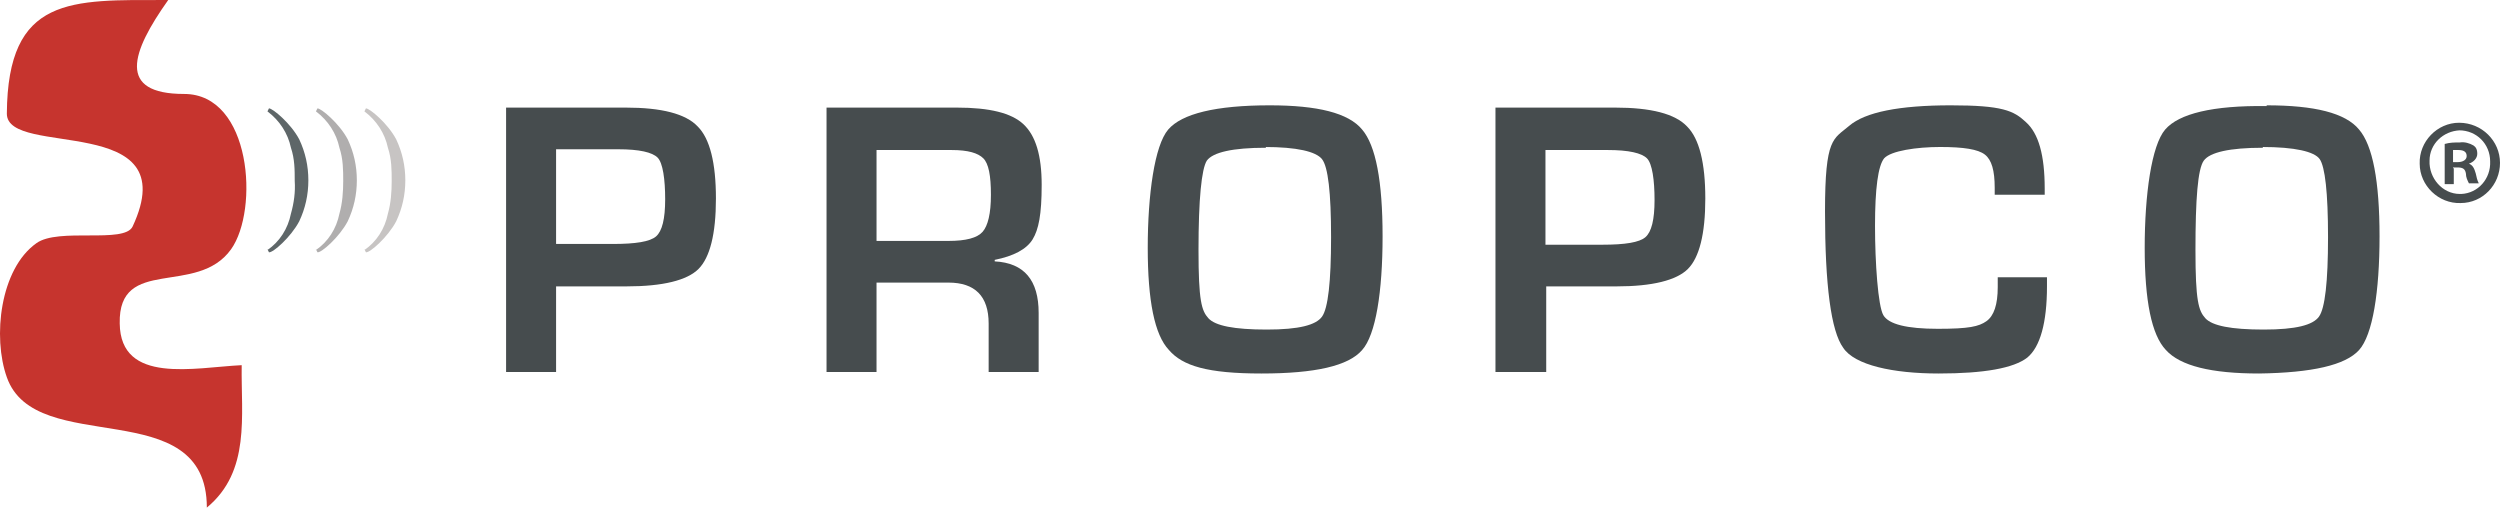 <?xml version="1.0" encoding="UTF-8"?>
<svg id="Layer_1" data-name="Layer 1" xmlns="http://www.w3.org/2000/svg" viewBox="0 0 330.004 67.003">
  <defs>
    <style>
      .cls-1 {
        fill: #c6342e;
      }

      .cls-2 {
        fill: #5e6668;
      }

      .cls-3 {
        fill: #464c4e;
      }

      .cls-4 {
        fill: #c7c4c3;
      }

      .cls-5 {
        fill: #b0aeae;
      }
    </style>
  </defs>
  <g id="Layer_11" data-name="Layer 11">
    <path class="cls-3" d="M66.804,49.003V14.203h15.8c4.7,0,7.9.8,9.5,2.5,1.6,1.6,2.4,4.8,2.4,9.5s-.8,7.8-2.3,9.3-4.7,2.3-9.5,2.3h-9.3v11.3h-6.6v-.1ZM73.404,32.203h7.5c3,0,4.9-.3,5.7-1,.8-.7,1.2-2.3,1.2-4.9s-.3-4.8-1-5.5c-.7-.7-2.4-1.1-5.2-1.1h-8.2v12.5Z"/>
    <path class="cls-3" d="M109.104,49.003V14.203h17.2c4.3,0,7.2.7,8.8,2.2s2.4,4.1,2.4,8-.4,5.9-1.2,7.2-2.5,2.2-5,2.7v.2c3.9.2,5.8,2.5,5.8,6.8v7.8h-6.6v-6.4c0-3.6-1.8-5.4-5.3-5.4h-9.5v11.8h-6.6v-.1ZM115.704,31.803h9.5c2.3,0,3.8-.4,4.5-1.2s1.1-2.4,1.1-4.9-.3-4.1-1-4.8-2-1.1-4.2-1.1h-9.9s0,12-0,12Z"/>
    <path class="cls-3" d="M167.604,13.903c6.3,0,10.4,1,12.2,3.2,1.8,2.1,2.7,6.8,2.7,14.1s-.9,13-2.7,15c-1.8,2.1-6.2,3.1-13.3,3.1s-10.4-1-12.2-3.1c-1.9-2-2.8-6.5-2.8-13.5s.9-13.5,2.7-15.6,6.3-3.2,13.4-3.2h0l0-0ZM167.104,19.503c-4.4,0-7,.6-7.8,1.7-.7,1.1-1.1,5.1-1.1,11.8,0,6.7.4,8,1.3,9,.9,1,3.4,1.5,7.7,1.5s6.5-.6,7.3-1.7,1.2-4.6,1.2-10.5-.4-9.3-1.2-10.3-3.3-1.6-7.6-1.6h.2l0.0.1Z"/>
    <path class="cls-3" d="M197.404,49.003V14.203h15.8c4.7,0,7.9.8,9.5,2.5,1.6,1.6,2.4,4.8,2.4,9.5s-.8,7.8-2.3,9.3-4.7,2.3-9.4,2.3h-9.3v11.3h-6.7v-.1ZM204.004,32.303h7.5c3,0,4.9-.3,5.7-1s1.2-2.3,1.2-4.9-.3-4.8-1-5.5-2.4-1.1-5.2-1.1h-8.2v12.5Z"/>
    <path class="cls-3" d="M263.604,36.603h6.6v1.2c0,4.8-.9,8-2.6,9.4-1.8,1.4-5.7,2.1-11.7,2.1s-11.1-1.1-12.6-3.4c-1.6-2.2-2.4-8.2-2.4-18s1.1-9.5,3.2-11.3,6.6-2.7,13.4-2.7,8.3.7,9.9,2.2c1.7,1.5,2.5,4.4,2.5,8.8v.8h-6.6v-.9c0-2.3-.4-3.7-1.3-4.4s-2.8-1-5.9-1-6.5.5-7.4,1.5c-.8,1-1.2,4-1.2,8.9s.4,10.6,1.1,11.8,3.1,1.8,7.2,1.8c4.1,0,5.4-.3,6.4-1s1.5-2.2,1.5-4.5v-1.5.2l-.1 0Z"/>
    <path class="cls-3" d="M299.204,13.903c6.3,0,10.4,1,12.2,3.2,1.8,2.1,2.7,6.8,2.7,14.1s-.9,13-2.7,15-6.2,3-13.2,3.1c-6.3,0-10.4-1-12.3-3.1-1.9-2-2.8-6.5-2.8-13.5s.9-13.5,2.7-15.6,6.3-3.2,13.4-3.1h0l-0-.1ZM298.704,19.503c-4.4,0-7,.6-7.8,1.7s-1.1,5.1-1.1,11.8c0,6.7.4,8,1.3,9s3.4,1.5,7.7,1.5,6.5-.6,7.3-1.7,1.2-4.6,1.2-10.5-.4-9.3-1.1-10.3-3.3-1.6-7.6-1.6h.1v.1Z"/>
    <path class="cls-3" d="M324.604,17.203c2.3,0,4.1,1.8,4.1,4.1h0c.1,2.3-1.6,4.2-3.8,4.3h-.2c-2.3,0-4.1-2.1-4-4.4,0-2.2,1.8-3.9,4-4,0,0-.1,0-.1-0ZM324.604,16.203c-2.9,0-5.3,2.5-5.2,5.4,0,2.9,2.5,5.3,5.4,5.2,2.9,0,5.2-2.4,5.2-5.3s-2.4-5.3-5.4-5.3h0ZM323.804,19.803h.7c.8,0,1.1.3,1.1.8s-.5.8-1.2.8h-.6v-1.5h0v-.1ZM323.804,22.103h.6c.7,0,1,.2,1.1.8,0,.5.2.9.4,1.3h1.3c-.2-.4-.3-.8-.4-1.3-.2-.7-.4-1.1-.9-1.3h0c.6-.2,1.1-.7,1.1-1.3s-.2-.9-.5-1.1c-.5-.3-1.2-.5-1.8-.4-.7,0-1.3,0-2,.2v5.3h1.2v-2.1h-.1l-0-.1Z"/>
    <path class="cls-2" d="M35.304,33.003c1.6-1.1,2.7-2.8,3.1-4.8.4-1.4.6-2.9.5-4.3,0-1.5,0-2.9-.5-4.4-.4-1.9-1.5-3.6-3.1-4.8l.2-.4c.5,0,2.9,2,4,4.1.8,1.7,1.2,3.5,1.2,5.4s-.4,3.7-1.2,5.4c-1.1,2.1-3.5,4.2-4,4.1l-.2-.4h0v.1Z"/>
    <path class="cls-5" d="M41.704,33.003c1.6-1.1,2.7-2.8,3.1-4.8.4-1.4.5-2.9.5-4.3s0-2.9-.5-4.4c-.4-1.9-1.5-3.6-3.1-4.8l.2-.4c.5,0,2.9,2,4,4.1.8,1.7,1.2,3.5,1.2,5.4s-.4,3.7-1.2,5.4c-1.1,2.1-3.5,4.2-4,4.1l-.2-.4h0v.1Z"/>
    <path class="cls-4" d="M48.104,33.003c1.6-1.1,2.7-2.8,3.1-4.8.4-1.4.5-2.9.5-4.3s0-2.9-.5-4.4c-.4-1.9-1.5-3.6-3.1-4.8l.2-.4c.5,0,2.9,2,4,4.1.8,1.7,1.2,3.5,1.2,5.4s-.4,3.7-1.2,5.4c-1.1,2.1-3.5,4.2-4,4.1l-.2-.4h0v.1Z"/>
    <path class="cls-1" d="M22.004.003C9.404.003,1.004-.597.904,15.003c0,5.9,23.7-.3,16.6,14.9-1.1,2.3-9.8.1-12.7,2.2C.004,35.503-.996,44.503.904,49.803c3.8,10.8,26.4,1.9,26.4,17.2,5.8-4.8,4.5-12.1,4.6-18.8-6.2.3-16,2.6-16.1-5.5-.2-9,10.2-3.5,14.7-9.8,3.7-5.2,2.7-20.5-6.2-20.5S17.304,6.903,22.204.003"/>
  </g>
</svg>